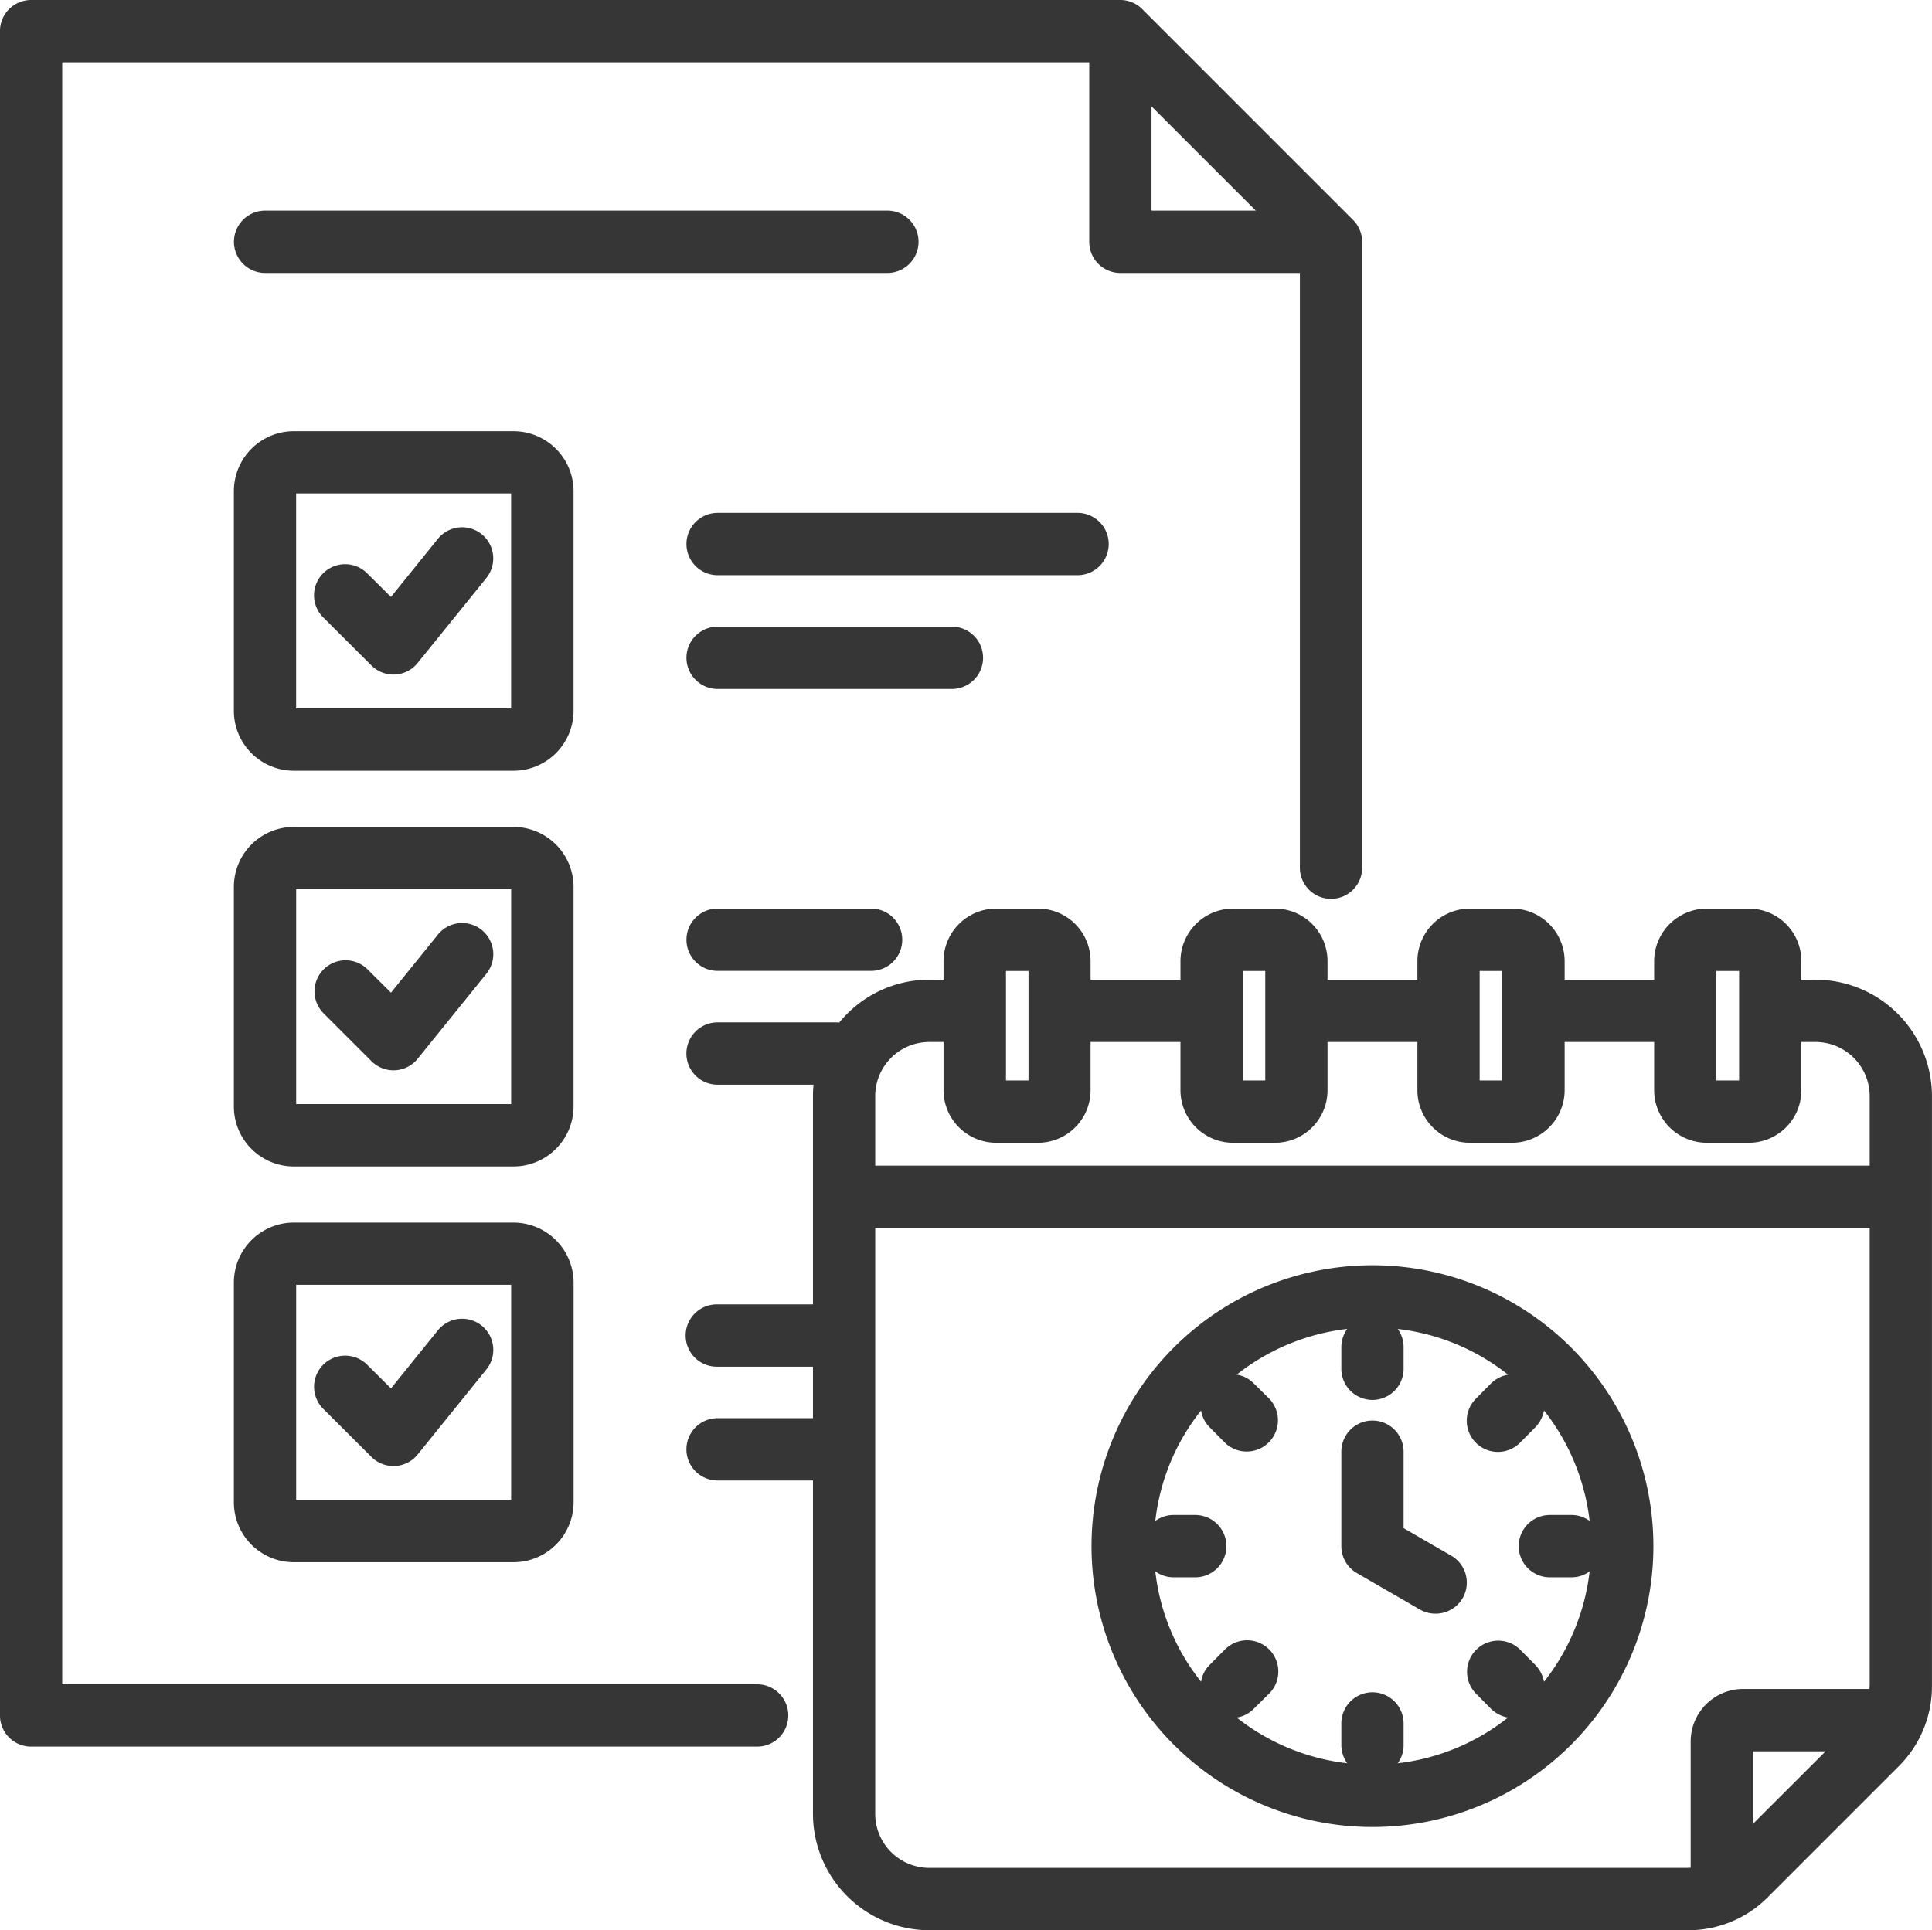 <svg xmlns="http://www.w3.org/2000/svg" width="102.09" height="102.017" viewBox="0 0 102.09 102.017"><path d="M1042.892,879.719a1.647,1.647,0,1,1,0-3.294h32.88a1.647,1.647,0,1,1,0,3.294Zm23.91,36.889a1.646,1.646,0,1,1,0-3.293h8.11a1.646,1.646,0,1,1,0,3.293Zm0-14.9a1.647,1.647,0,1,1,0-3.294h12.38a1.647,1.647,0,1,1,0,3.294Zm0-6.014a1.646,1.646,0,1,1,0-3.293h19.02a1.646,1.646,0,1,1,0,3.293Zm-20.84,44.061a1.644,1.644,0,1,1,2.32-2.331l1.26,1.252,2.48-3.071a1.646,1.646,0,1,1,2.56,2.071l-3.63,4.493a1.644,1.644,0,0,1-2.44.13l-2.55-2.544Zm-1.43,4.814h11.36V933.2h-11.36v11.364Zm-.13-14.657h11.62a3.182,3.182,0,0,1,3.17,3.167V944.7a3.177,3.177,0,0,1-3.17,3.162H1044.4a3.168,3.168,0,0,1-3.16-3.162V933.078a3.173,3.173,0,0,1,3.16-3.167Zm1.56-11.078a1.644,1.644,0,0,1,2.32-2.329l1.26,1.255,2.48-3.07a1.646,1.646,0,1,1,2.56,2.071l-3.63,4.492a1.641,1.641,0,0,1-2.44.129l-2.55-2.548Zm-1.43,4.815h11.36V912.289h-11.36v11.359ZM1044.4,909h11.62a3.177,3.177,0,0,1,3.17,3.162v11.62a3.177,3.177,0,0,1-3.17,3.163H1044.4a3.169,3.169,0,0,1-3.16-3.163v-11.62A3.169,3.169,0,0,1,1044.4,909Zm1.56-11.077a1.644,1.644,0,1,1,2.32-2.331l1.26,1.252,2.48-3.071a1.646,1.646,0,1,1,2.56,2.071l-3.63,4.492a1.642,1.642,0,0,1-2.44.13l-2.55-2.543Zm-1.43,4.814h11.36V891.374h-11.36v11.359Zm-.13-14.652h11.62a3.177,3.177,0,0,1,3.17,3.163v11.62a3.177,3.177,0,0,1-3.17,3.162H1044.4a3.168,3.168,0,0,1-3.16-3.162v-11.62a3.169,3.169,0,0,1,3.16-3.163Zm55.36,53.935a1.645,1.645,0,1,1,3.29,0v4.041l2.51,1.451a1.642,1.642,0,0,1,.61,2.249,1.659,1.659,0,0,1-2.26.6l-3.33-1.926a1.641,1.641,0,0,1-.82-1.426v-4.992Zm-7.41-2.178a11.413,11.413,0,0,0-2.42,5.838,1.644,1.644,0,0,1,.97-.315h1.14a1.647,1.647,0,0,1,0,3.294h-1.14a1.644,1.644,0,0,1-.97-.315,11.41,11.41,0,0,0,2.42,5.838,1.58,1.58,0,0,1,.46-.9l.8-.807a1.65,1.65,0,0,1,2.34,2.328l-.82.808a1.6,1.6,0,0,1-.9.461,11.58,11.58,0,0,0,5.84,2.417,1.693,1.693,0,0,1-.31-.968v-1.138a1.645,1.645,0,1,1,3.29,0v1.138a1.622,1.622,0,0,1-.31.968,11.475,11.475,0,0,0,5.83-2.417,1.7,1.7,0,0,1-.9-.461l-.8-.808a1.647,1.647,0,0,1,2.33-2.328l.8.807a1.729,1.729,0,0,1,.47.9,11.565,11.565,0,0,0,2.41-5.835,1.625,1.625,0,0,1-.96.312h-1.14a1.647,1.647,0,1,1,0-3.294h1.14a1.625,1.625,0,0,1,.96.312,11.569,11.569,0,0,0-2.41-5.835,1.736,1.736,0,0,1-.47.9l-.8.807a1.647,1.647,0,0,1-2.33-2.329l.8-.807a1.689,1.689,0,0,1,.9-.461,11.457,11.457,0,0,0-5.83-2.417,1.62,1.62,0,0,1,.31.968v1.137a1.645,1.645,0,1,1-3.29,0V936.5a1.69,1.69,0,0,1,.31-.968,11.562,11.562,0,0,0-5.84,2.417,1.59,1.59,0,0,1,.9.461l.82.807a1.651,1.651,0,0,1-2.34,2.329l-.8-.807a1.585,1.585,0,0,1-.46-.9Zm9.05-7.675a14.845,14.845,0,1,1-14.84,14.845,14.847,14.847,0,0,1,14.84-14.845Zm5.67-9.766h1.19v-5.789h-1.19V922.4Zm-25.03,0h1.19v-5.789h-1.19V922.4Zm37.54,0h1.2v-5.789h-1.2V922.4Zm-25.03,0h1.19v-5.789h-1.19V922.4Zm26.96,39.293,3.84-3.836h-3.84v3.836Zm-46.38-31.5v30.969a2.86,2.86,0,0,0,2.86,2.855h40.02l.21-.007v-6.674a2.775,2.775,0,0,1,2.77-2.775h6.68l.01-.218v-24.15Zm3.61-9.826h-.75a2.86,2.86,0,0,0-2.86,2.855V926.9h52.55v-3.678a2.867,2.867,0,0,0-2.86-2.855h-.75v2.55a2.775,2.775,0,0,1-2.77,2.775h-2.23a2.785,2.785,0,0,1-2.78-2.775v-2.55h-4.73v2.55a2.784,2.784,0,0,1-2.78,2.775h-2.23a2.777,2.777,0,0,1-2.77-2.775v-2.55h-4.75v2.55a2.775,2.775,0,0,1-2.77,2.775h-2.23a2.783,2.783,0,0,1-2.77-2.775v-2.55h-4.75v2.55a2.775,2.775,0,0,1-2.77,2.775h-2.23a2.783,2.783,0,0,1-2.77-2.775v-2.55Zm-6.87,2.256h-5.07a1.647,1.647,0,1,1,0-3.294h6.26l.17.009a6.137,6.137,0,0,1,4.76-2.265h.75v-.982a2.782,2.782,0,0,1,2.77-2.775h2.23a2.775,2.775,0,0,1,2.77,2.775v.982h4.75v-.982a2.782,2.782,0,0,1,2.77-2.775h2.23a2.775,2.775,0,0,1,2.77,2.775v.982h4.75v-.982a2.776,2.776,0,0,1,2.77-2.775h2.23a2.784,2.784,0,0,1,2.78,2.775v.982h4.73v-.982a2.785,2.785,0,0,1,2.78-2.775h2.23a2.775,2.775,0,0,1,2.77,2.775v.982h.75a6.16,6.16,0,0,1,6.15,6.149v31.121a5.968,5.968,0,0,1-1.8,4.349l-6.82,6.82a5.923,5.923,0,0,1-4.34,1.8h-40.02a6.16,6.16,0,0,1-6.15-6.149V943.542h-5.04a1.646,1.646,0,1,1,0-3.293h5.04v-2.721h-5.04a1.647,1.647,0,1,1,0-3.293h5.04V923.221a5.961,5.961,0,0,1,.03-.6Zm23.37-46.2-5.51-5.509v5.509Zm-8.8-7.839h-54.27v85.73h36.76a1.647,1.647,0,0,1,0,3.293h-38.41a1.647,1.647,0,0,1-1.64-1.647V866.94a1.648,1.648,0,0,1,1.64-1.647h57.56a1.632,1.632,0,0,1,1.16.483l11.13,11.131a1.65,1.65,0,0,1,.49,1.165v33.084a1.645,1.645,0,1,1-3.29,0V879.719h-9.49a1.641,1.641,0,0,1-1.64-1.647v-9.486Z" transform="translate(-1028.882 -865.293)" fill="#363636"/></svg>
